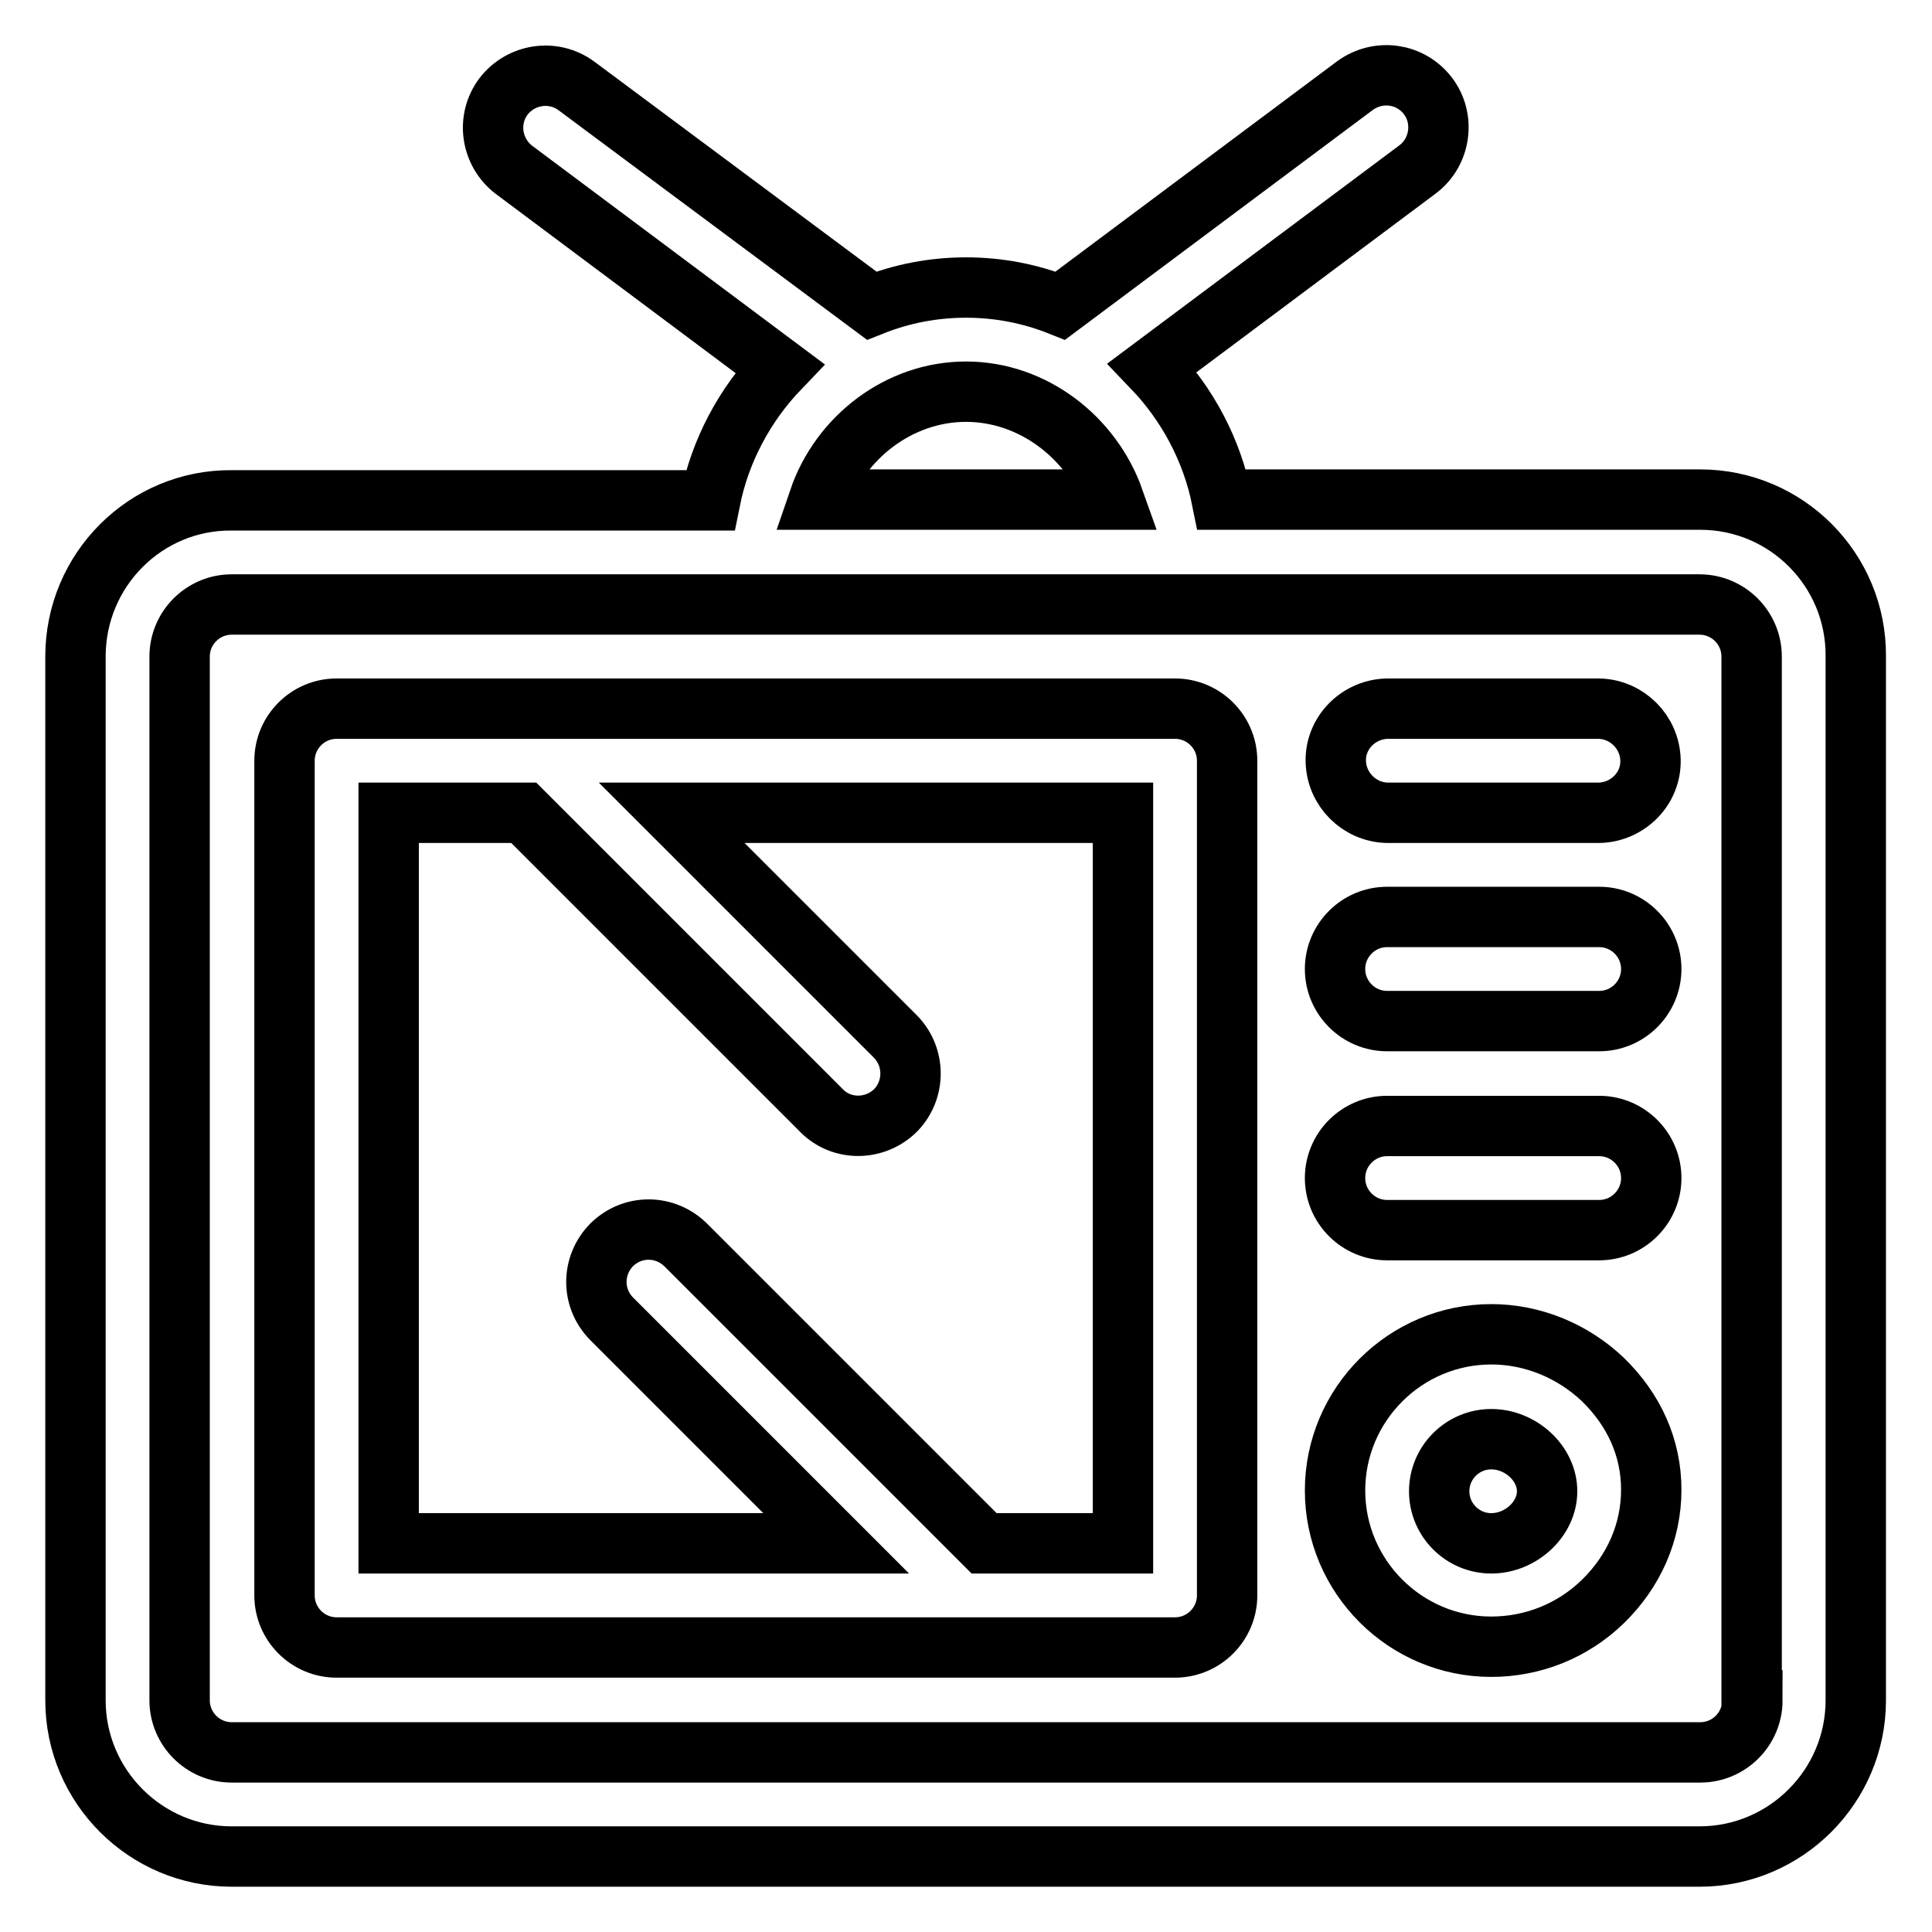 <?xml version="1.0" encoding="utf-8"?>
<!-- Svg Vector Icons : http://www.onlinewebfonts.com/icon -->
<!DOCTYPE svg PUBLIC "-//W3C//DTD SVG 1.1//EN" "http://www.w3.org/Graphics/SVG/1.1/DTD/svg11.dtd">
<svg version="1.1" xmlns="http://www.w3.org/2000/svg" xmlns:xlink="http://www.w3.org/1999/xlink" x="0px" y="0px" viewBox="0 0 256 256" enable-background="new 0 0 256 256" xml:space="preserve">
<g> <path stroke-width="8" fill-opacity="0" stroke="#000000"  d="M225.3,66.2h-63.4c-1.3-6.5-4.5-12.6-9.2-17.5l35.2-26.3c3-2.3,3.6-6.7,1.3-9.7c-2.3-3-6.5-3.6-9.6-1.4 l-39.1,29.2c-4-1.6-8.2-2.4-12.5-2.4c-4.3,0-8.5,0.8-12.5,2.4L76.4,11.4c-3.1-2.3-7.4-1.6-9.7,1.4c-2.3,3.1-1.6,7.4,1.4,9.7 l35.2,26.3c-4.7,4.9-7.9,11-9.2,17.5H30.7C19.3,66.2,10,75.5,10,87v138.3c0,11.4,9.3,20.7,20.7,20.7h194.5 c11.4,0,20.7-9.3,20.7-20.7V87C246,75.5,236.7,66.2,225.3,66.2L225.3,66.2z M128,51.9c8.9,0,16.7,6.1,19.6,14.3h-39.1 C111.3,58,119.1,51.9,128,51.9z M232.2,225.3c0,3.8-3.1,6.9-6.9,6.9H30.7c-3.8,0-6.9-3.1-6.9-6.9V87c0-3.8,3.1-6.9,6.9-6.9h194.5 c3.8,0,6.9,3.1,6.9,6.9V225.3L232.2,225.3z M155.7,93.9H44.6c-3.8,0-6.9,3.1-6.9,6.9v110.6c0,3.8,3.1,6.9,6.9,6.9h111.1 c3.8,0,6.9-3.1,6.9-6.9l0,0V100.8C162.6,97,159.5,93.9,155.7,93.9L155.7,93.9z M148.7,204.5h-18.3l-39.5-39.5 c-2.7-2.7-7-2.8-9.8-0.1c-2.7,2.7-2.8,7-0.1,9.8c0,0,0.1,0.1,0.1,0.1l29.7,29.7H51.5v-96.8h17.9l39.5,39.5c2.7,2.7,7.1,2.6,9.8-0.1 c2.6-2.7,2.6-7,0-9.7l-29.7-29.7h59.8V204.5z M212.4,182.8c-4-3.8-9.3-6-14.8-6c-11.4,0-20.7,9.3-20.7,20.7s9.3,20.7,20.7,20.7 c5.5,0,10.8-2.1,14.8-6c4.1-4,6.4-9.2,6.4-14.8S216.5,186.8,212.4,182.8L212.4,182.8z M197.6,204.5c-3.8,0-6.9-3.1-6.9-6.9 c0-3.8,3.1-6.9,6.9-6.9c3.9,0,7.4,3.2,7.4,6.9C205,201.3,201.5,204.5,197.6,204.5L197.6,204.5z M211.9,93.9h-28.1 c-3.8,0.1-6.9,3.2-6.8,7c0.1,3.7,3.1,6.7,6.8,6.8h28.1c3.8-0.1,6.9-3.2,6.8-7C218.6,97,215.6,94,211.9,93.9z M211.9,121.5h-28.1 c-3.8,0-6.9,3.1-6.9,6.9c0,3.8,3.1,6.9,6.9,6.9h28.1c3.8,0,6.9-3.1,6.9-6.9C218.8,124.6,215.7,121.5,211.9,121.5L211.9,121.5z  M211.9,149.2h-28.1c-3.8,0-6.9,3.1-6.9,6.9c0,3.8,3.1,6.9,6.9,6.9h28.1c3.8,0,6.9-3.1,6.9-6.9 C218.8,152.3,215.7,149.2,211.9,149.2z"/></g>
</svg>